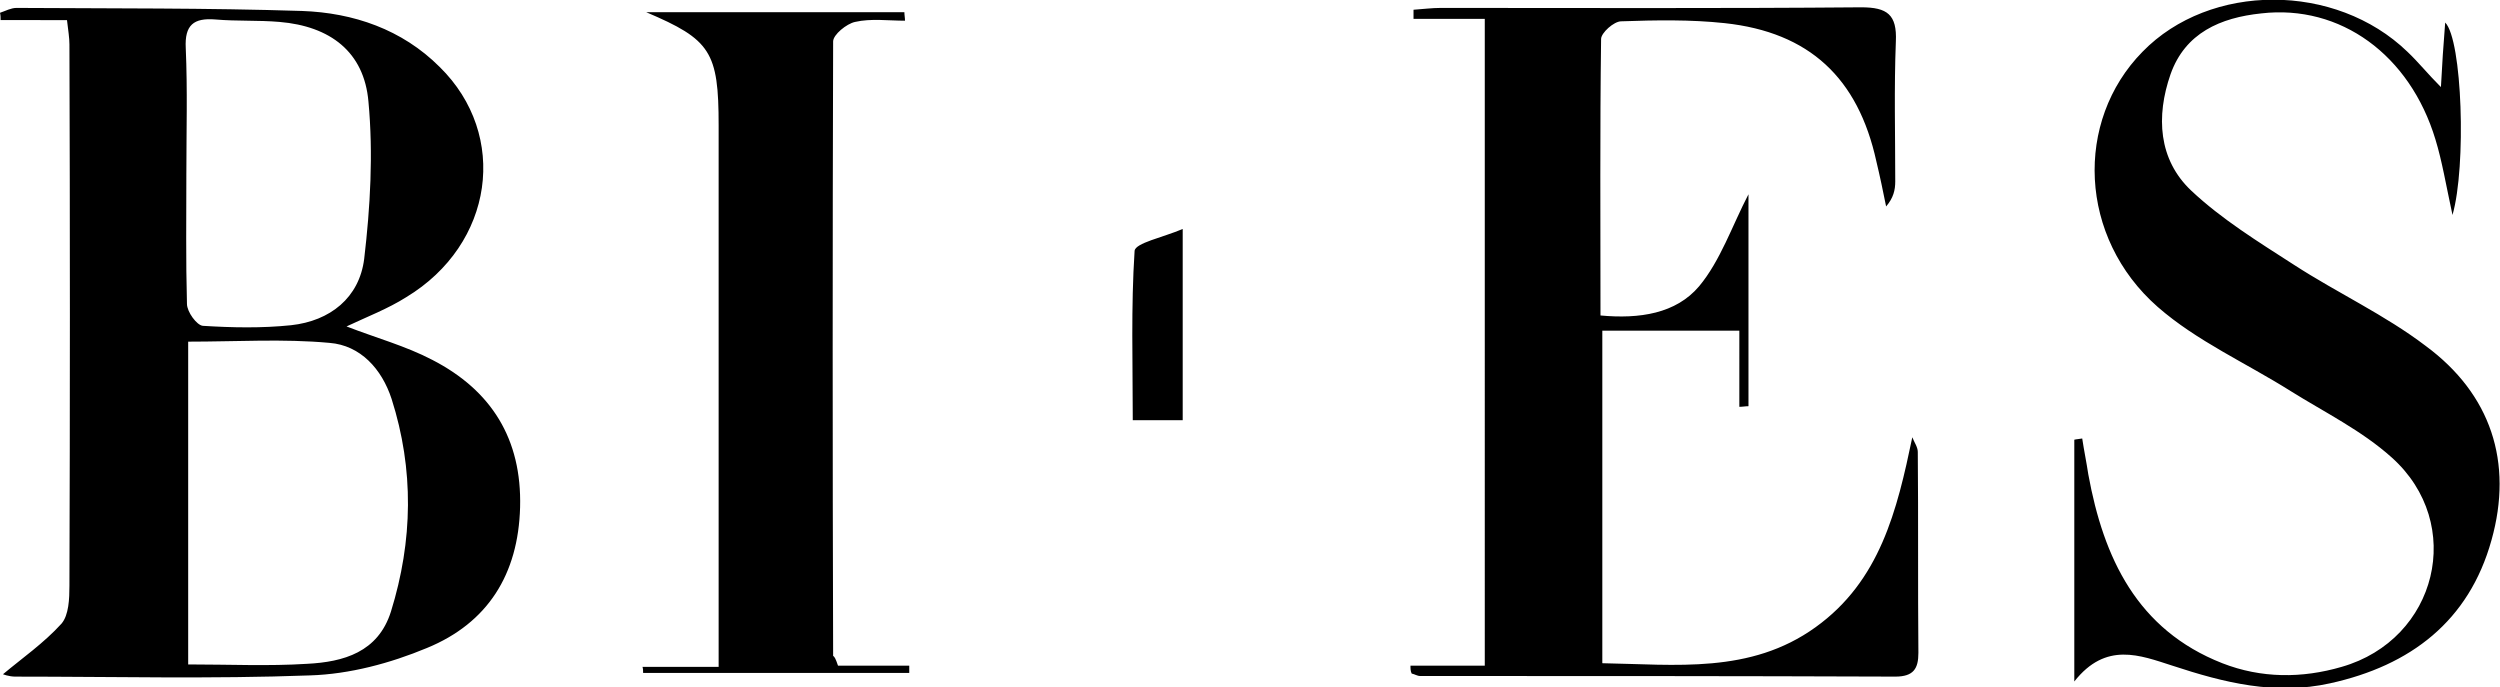 <svg xmlns="http://www.w3.org/2000/svg" xml:space="preserve" id="Laag_1" x="0" y="0" style="enable-background:new 0 0 410.5 112.8" version="1.1" viewBox="0 0 410.5 112.8"><g id="vfah9A_00000160161779541042704430000018187245428812653184_"><g><path d="M56.9 53.6c4.9 1.9 9.7 3.2 14.1 5.5 9.7 5 14.7 13 14.4 24.2-.3 11-5.3 19-15.3 23.1-6 2.5-12.7 4.3-19.2 4.5-16.1.6-32.3.2-48.4.2-1 0-2.1-.4-2-.4 3.1-2.6 6.7-5.1 9.6-8.3 1.2-1.4 1.3-4.1 1.3-6.2.1-29.6.1-59.3 0-88.9 0-1.1-.2-2.3-.4-4H.1c0-.4 0-.8-.1-1.2.9-.3 1.8-.8 2.7-.8 15.6.1 31.3 0 46.9.5 8.4.3 16.4 3 22.6 9.2 11.4 11.2 8.9 29.1-5.5 37.8-3 1.9-6.4 3.2-9.8 4.8zm-26 55.5c6.8 0 13.2.3 19.5-.1 6-.3 11.7-1.9 13.8-8.6 3.6-11.6 3.8-23.3.1-34.9-1.6-4.9-5.1-8.8-10.2-9.2-7.6-.7-15.2-.2-23.2-.2v53zm-.3-80.7c0 7.2-.1 14.3.1 21.5 0 1.3 1.6 3.5 2.6 3.6 4.8.3 9.7.4 14.5-.1 6.4-.7 11.2-4.5 12-10.9 1-8.5 1.5-17.2.7-25.8-.7-8.2-6.3-12.4-14.6-13.1-3.5-.3-7-.1-10.5-.4-3.6-.3-5.1.9-4.9 4.7.3 6.9.1 13.7.1 20.5zM231.6 109.3h12.2V3.1h-11.7V1.6c1.5-.1 3-.3 4.5-.3 23 0 46 .1 69-.1 4.3 0 5.9 1.2 5.7 5.6-.3 7.7-.1 15.3-.1 23 0 1.4-.3 2.7-1.5 4.1-.5-2.5-1-4.9-1.6-7.4-3-13.7-11-21.2-24.9-22.7-5.6-.6-11.3-.5-17-.3-1.2 0-3.3 1.9-3.3 2.9-.2 15-.1 30-.1 45.4 6.4.6 12.4-.3 16.2-4.8 3.5-4.2 5.4-9.9 8.1-15.1v34.8c-.5 0-1 .1-1.5.1V54.3h-22.5v54.6c12 .2 24.3 1.8 35-5.9 10.6-7.6 13.4-19.2 15.9-31.2.3.8.9 1.6.9 2.4.1 11 0 22 .1 33 0 2.6-.8 3.9-3.8 3.9-26-.1-52-.1-78-.1-.5 0-.9-.3-1.4-.4-.2-.4-.2-.8-.2-1.3zM402.7 35.3c-1.1-5.1-1.7-8.8-2.8-12.4C395.7 9 384.3.7 371.3 2.2c-6.7.7-12.5 3.2-14.9 10-2.4 6.9-2 14 3.4 19.1 5 4.7 11 8.4 16.9 12.2 7.1 4.6 14.9 8.2 21.6 13.3 10.7 7.9 14.4 19.1 10.8 31.9-3.7 13.3-13.3 20.6-26.5 23.5-9 2-17.4-.1-25.9-2.9-5.3-1.7-10.9-4-16.1 2.6V72.2c.4-.1.8-.1 1.3-.2.3 2 .7 3.9 1 5.9 2.5 13.7 8 25.5 22 31 6.4 2.5 13.1 2.5 19.6.6 15.7-4.5 20.4-23.5 8.2-34.4-4.9-4.4-11-7.4-16.6-10.9-7.3-4.6-15.4-8.2-21.8-13.8-13-11.4-13.7-30.5-2.5-41.9 11.1-11.4 31.7-11.4 43.5 0 1.8 1.7 3.3 3.6 5.5 5.8.2-3.8.4-6.9.7-10.6 2.8 2.8 3.5 23.6 1.2 31.6zM137.6 109.3h11.7v1.2h-43.7c0-.3 0-.7-.1-1H118V20.6c0-12.1-1.3-14.1-11.9-18.6h42.4c0 .5.1.9.1 1.4-2.7 0-5.6-.4-8.2.2-1.4.3-3.6 2.1-3.6 3.2-.1 33.6-.1 67.2 0 100.9.2.1.4.4.8 1.6zM194.2 37.6V69H186c0-9.3-.3-18.6.3-27.8.1-1.3 4.6-2.2 7.9-3.6z"/></g></g></svg>